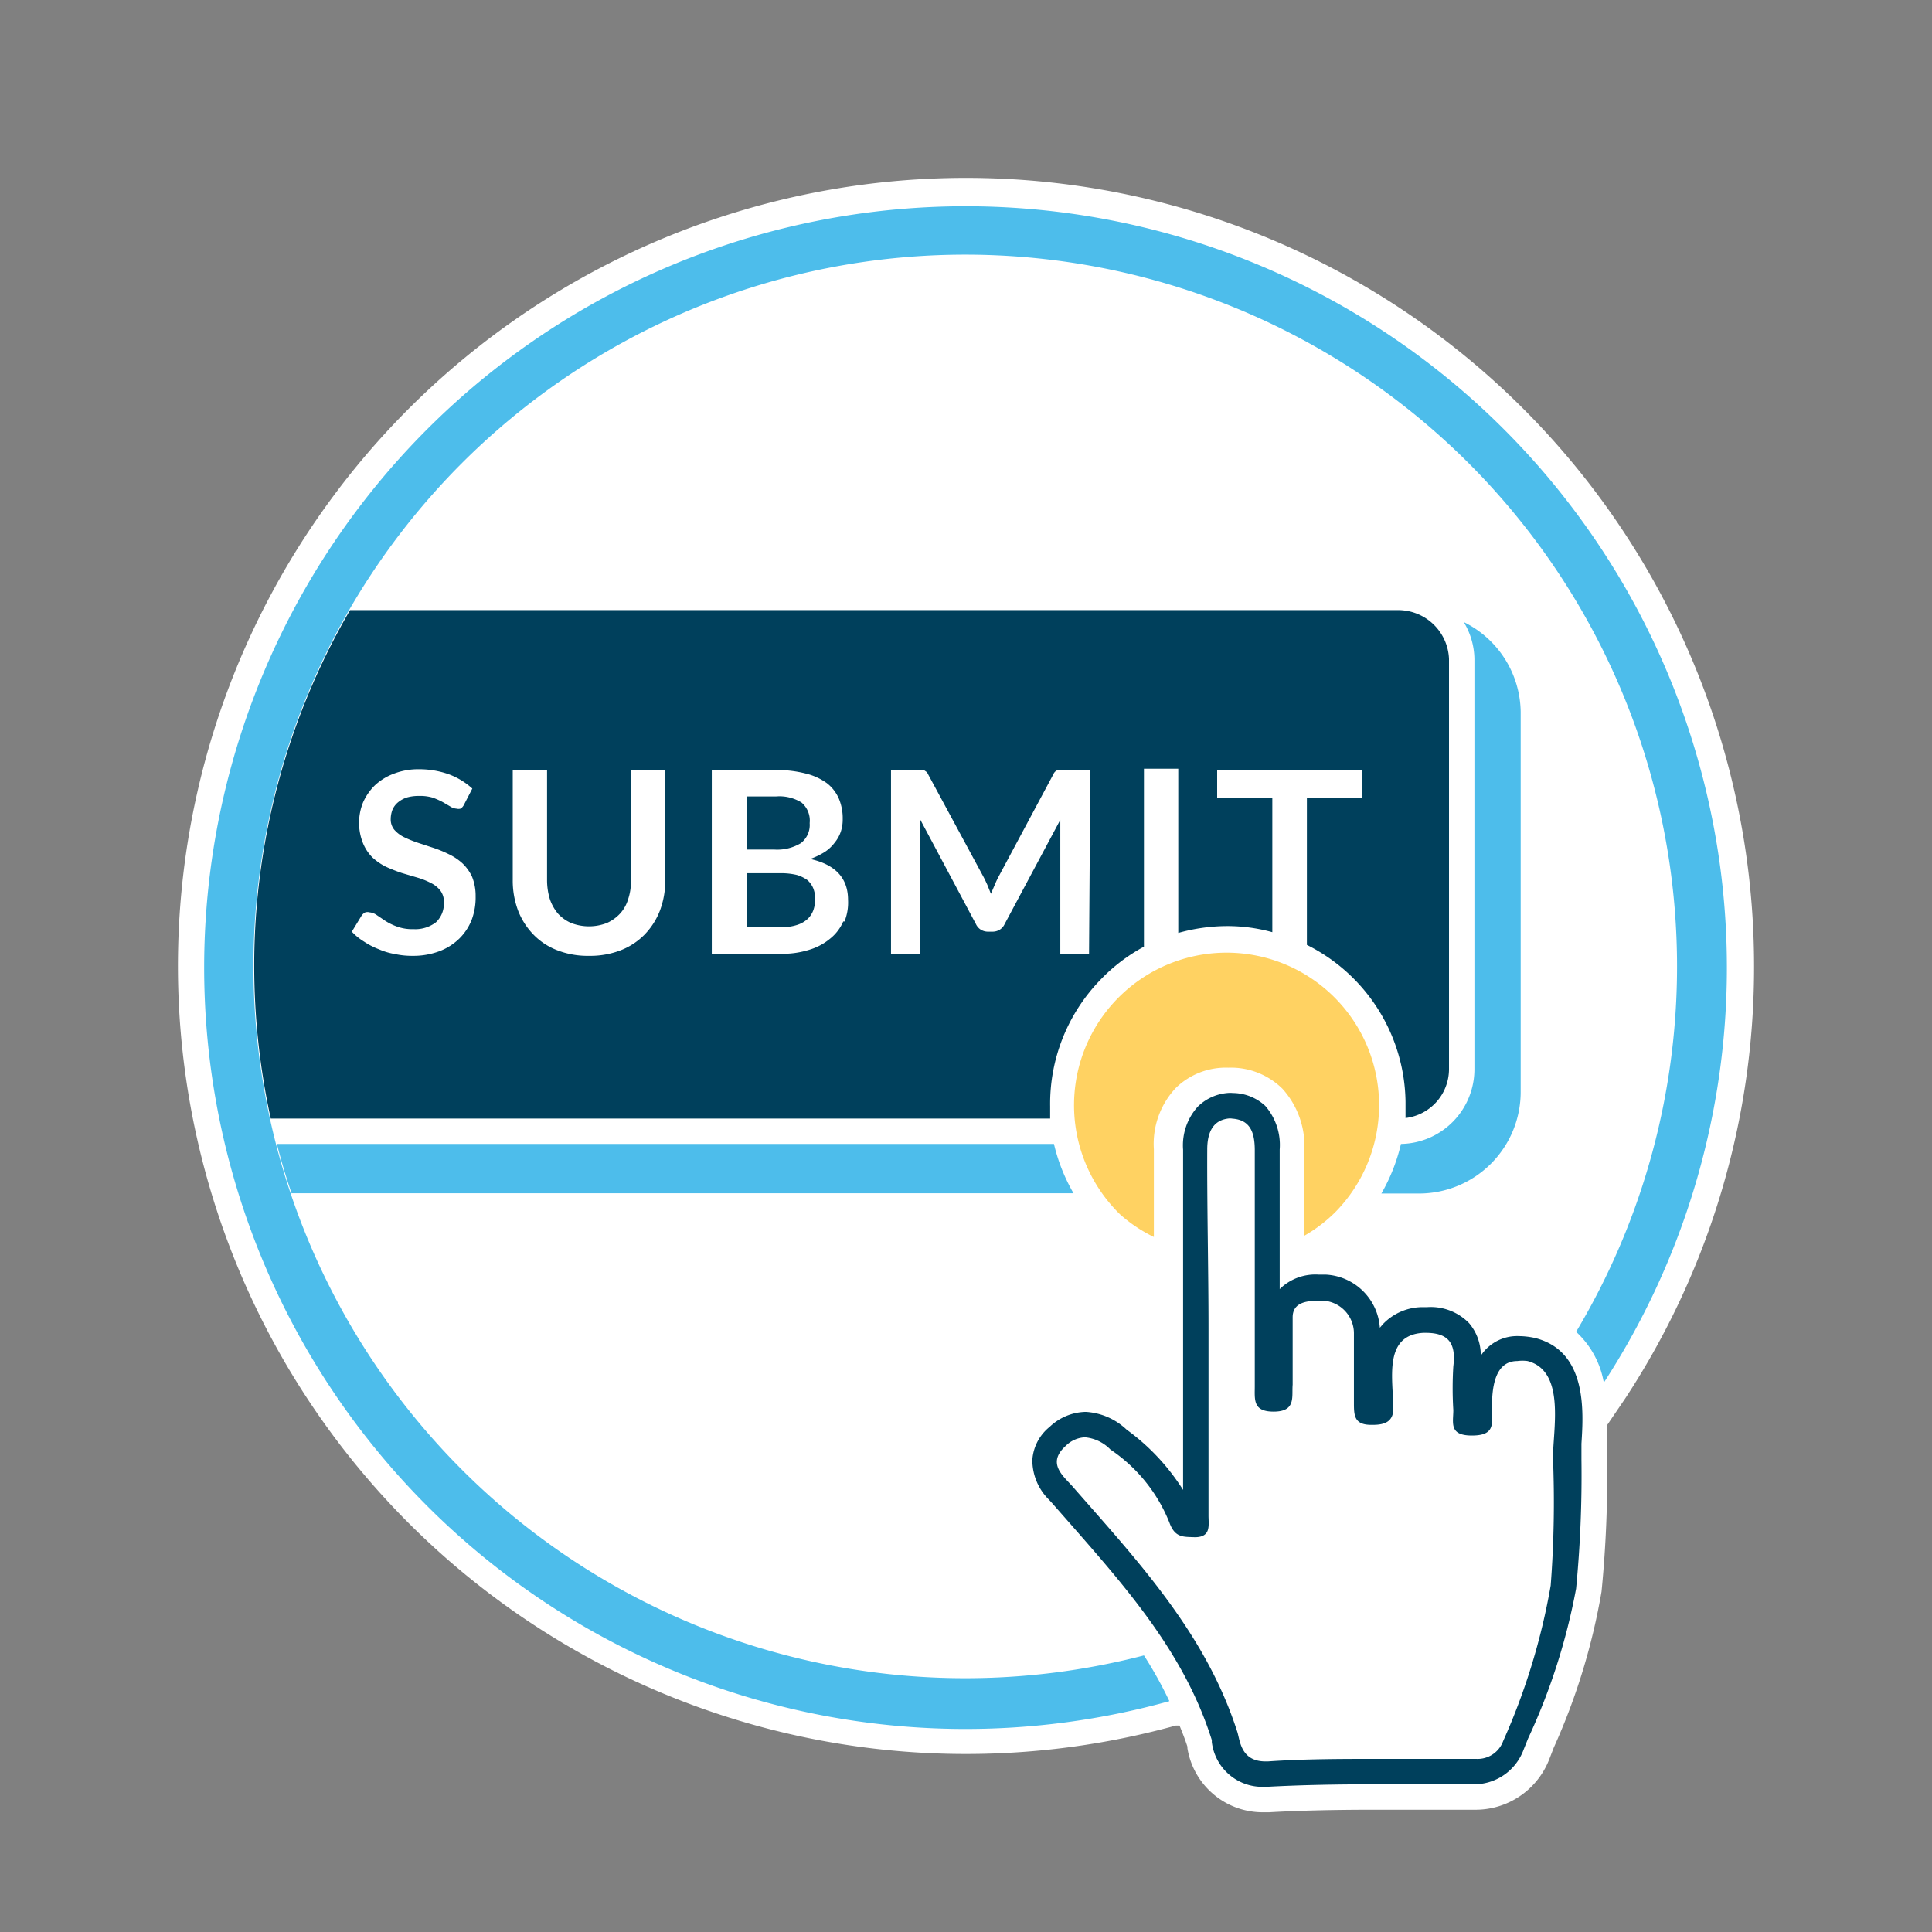 <?xml version="1.0" encoding="UTF-8"?>
<svg xmlns="http://www.w3.org/2000/svg" viewBox="0 0 76 76">
  <rect x="0" y="0" width="76" height="76" fill="#808080" stroke="none"/>
  <defs>
    <style>.cls-1{fill:#fff;}.cls-2{fill:#4dbdeb;}.cls-3{fill:#00405c;}.cls-4{fill:#ffd262;}</style>
  </defs>
  <title>CallsToAction</title>
  <g id="Artboards">
    <g id="Full_Color" data-name="Full Color">
      <g id="Calls_to_Action" data-name="Calls to Action">
        <g id="Container">
          <path id="Background" class="cls-1" d="M69,38A31,31,0,1,0,46.25,67.88l.15,0c.11.27.22.55.31.83v.06a3,3,0,0,0,3,2.52h.21c1.24-.07,2.61-.1,4.17-.1,1.34,0,2.69,0,3.86,0H58a3.11,3.11,0,0,0,2.95-2l.17-.44A25.26,25.26,0,0,0,63,62.61a46.58,46.58,0,0,0,.22-5.2c0-.15,0-.35,0-.56s0-.49,0-.79L63.94,55A30.88,30.88,0,0,0,69,38Z"></path>
          <path id="Circle" class="cls-2" d="M45,65.12A28,28,0,1,1,62,52.39a3.54,3.54,0,0,1,1.09,2A29.95,29.95,0,1,0,46,66.92,16,16,0,0,0,45,65.12Z"></path>
        </g>
        <g id="Illustration">
          <path id="Hand" class="cls-3" d="M48.36,44c.8,0,1,.51,1,1.25,0,3.09,0,6.2,0,9.28,0,.53-.08,1,.74,1h0c.89,0,.71-.58.75-1.06,0-.66,0-1.63,0-2.65,0-.58.54-.65,1-.65h.26a1.29,1.29,0,0,1,1.15,1.31c0,.88,0,1.77,0,2.68,0,.51,0,.89.68.89H54c.45,0,.8-.11.81-.62,0-1.14-.42-2.92,1.19-3h.08c.92,0,1.2.43,1.09,1.32a14.1,14.1,0,0,0,0,1.72c0,.5-.18,1,.73,1h0c1,0,.76-.55.79-1.11,0-.75.1-1.82,1-1.82a1.51,1.51,0,0,1,.4,0c1.5.39,1,2.68,1,3.81A43,43,0,0,1,61,62.37a25.74,25.74,0,0,1-1.87,6.12,1.07,1.07,0,0,1-1.07.7h0c-1.3,0-2.6,0-3.9,0s-2.86,0-4.28.1h-.1c-.95,0-1-.79-1.1-1.14-1.24-3.89-3.92-6.74-6.5-9.69-.38-.42-1-.91-.26-1.58a1.14,1.14,0,0,1,.76-.34,1.59,1.59,0,0,1,1,.48,6.25,6.25,0,0,1,2.32,2.87c.22.61.55.56,1,.58h0c.65,0,.54-.47.54-.85l0-7.33c0-2.37-.06-4.74-.05-7.07,0-.67.22-1.23,1-1.23h0m0-1h0a1.89,1.89,0,0,0-1.37.54,2.27,2.27,0,0,0-.58,1.7c0,1.29,0,2.62,0,3.91,0,1,0,2.1,0,3.15l0,6.32a8.57,8.57,0,0,0-2.22-2.37,2.55,2.55,0,0,0-1.61-.7,2.12,2.12,0,0,0-1.42.59,1.82,1.82,0,0,0-.68,1.3A2.19,2.19,0,0,0,41.27,59l.11.12.58.66c2.38,2.71,4.64,5.27,5.71,8.67,0,0,0,0,0,.08a2,2,0,0,0,2,1.76h.15c1.27-.07,2.65-.1,4.23-.1,1.35,0,2.71,0,3.88,0h0a2.08,2.08,0,0,0,2-1.35l.18-.45A24.6,24.6,0,0,0,62,62.49a46.52,46.52,0,0,0,.21-5.08c0-.17,0-.39,0-.62.08-1.26.23-3.62-1.8-4.15a3,3,0,0,0-.65-.08,1.71,1.71,0,0,0-1.51.77,1.94,1.94,0,0,0-.46-1.28,2.1,2.1,0,0,0-1.65-.63H56a2.16,2.16,0,0,0-1.6.67l-.12.14a2.25,2.25,0,0,0-2.12-2.09h-.28a2,2,0,0,0-1.54.57c0-1.81,0-3.67,0-5.49a2.34,2.34,0,0,0-.57-1.72A1.9,1.9,0,0,0,48.36,43Z"></path>
          <path id="Touch" class="cls-4" d="M45.39,48.66c0-1.16,0-2.33,0-3.45a3.21,3.21,0,0,1,.87-2.42A2.82,2.82,0,0,1,48.32,42h0a2.88,2.88,0,0,1,2.13.83,3.37,3.37,0,0,1,.86,2.44c0,1.11,0,2.23,0,3.34a5.82,5.82,0,0,0,1.23-.94,6,6,0,1,0-8.48.1A5.83,5.83,0,0,0,45.39,48.66Z"></path>
          <g id="Button">
            <g id="Shadow">
              <path class="cls-2" d="M57.58,24.47A2.88,2.88,0,0,1,58,25.92V42.08A2.94,2.94,0,0,1,55.11,45a7.15,7.15,0,0,1-.77,1.95h1.48a4,4,0,0,0,4-4V28A4,4,0,0,0,57.58,24.47Z"></path>
              <path class="cls-2" d="M41.46,45H10.91v.07c.16.63.35,1.26.56,1.87H42.23A7.08,7.08,0,0,1,41.46,45Z"></path>
            </g>
            <g id="Button-2" data-name="Button">
              <path id="B-Bottom" class="cls-3" d="M31.76,34.62a1.42,1.42,0,0,0-.41-.2,2.63,2.63,0,0,0-.61-.07H29.38v2.12h1.37a1.81,1.81,0,0,0,.62-.09,1.09,1.09,0,0,0,.41-.24.91.91,0,0,0,.22-.35,1.42,1.42,0,0,0,.07-.42,1.18,1.18,0,0,0-.08-.43A.9.9,0,0,0,31.76,34.62Z"></path>
              <path id="B-Top" class="cls-3" d="M31.5,33.17a.9.9,0,0,0,.35-.79.93.93,0,0,0-.32-.81,1.65,1.65,0,0,0-1-.24H29.38v2.09h1.08A1.8,1.8,0,0,0,31.5,33.17Z"></path>
              <path id="Body" class="cls-3" d="M55,24H13.77A27.82,27.82,0,0,0,10,38a28.21,28.21,0,0,0,.65,6H41.31l0-.48a7,7,0,0,1,2-5A6.88,6.88,0,0,1,45,37.24v-7h1.35V36.7a7.18,7.18,0,0,1,1.92-.27,6.64,6.64,0,0,1,1.78.24V31.4H47.88V30.29h5.71V31.4H51.41v5.77a7,7,0,0,1,3.88,6.17c0,.22,0,.43,0,.64A1.94,1.94,0,0,0,57,42.08V25.92A2,2,0,0,0,55,24ZM18.56,36.17a2.12,2.12,0,0,1-.49.75,2.27,2.27,0,0,1-.79.5,2.91,2.91,0,0,1-1.06.18,3.08,3.08,0,0,1-.68-.07,2.64,2.64,0,0,1-.64-.19,2.89,2.89,0,0,1-.58-.3,2.28,2.28,0,0,1-.48-.39l.39-.64a.41.41,0,0,1,.14-.12.31.31,0,0,1,.17,0,.56.56,0,0,1,.27.1l.34.23a2.29,2.29,0,0,0,.47.23,1.72,1.72,0,0,0,.64.1,1.33,1.33,0,0,0,.89-.27,1,1,0,0,0,.31-.78.71.71,0,0,0-.14-.47,1.06,1.06,0,0,0-.38-.3,2.93,2.93,0,0,0-.53-.21l-.61-.18a6.44,6.44,0,0,1-.61-.24,2.25,2.25,0,0,1-.54-.37,1.71,1.71,0,0,1-.37-.56,2.14,2.14,0,0,1,0-1.6,2.17,2.17,0,0,1,.46-.67,2.21,2.21,0,0,1,.74-.46,2.67,2.67,0,0,1,1-.18,3.48,3.48,0,0,1,1.18.2,2.84,2.84,0,0,1,.92.56l-.33.64a.39.39,0,0,1-.13.15.34.34,0,0,1-.17,0,.49.49,0,0,1-.23-.08l-.29-.17a3,3,0,0,0-.4-.18,1.73,1.73,0,0,0-.54-.07,1.7,1.7,0,0,0-.48.06,1.06,1.06,0,0,0-.35.19.77.77,0,0,0-.22.29,1.06,1.06,0,0,0-.07.37.64.64,0,0,0,.14.42,1.24,1.24,0,0,0,.38.29,4.65,4.65,0,0,0,.54.22l.61.2a4.6,4.6,0,0,1,.61.25,2.21,2.21,0,0,1,.54.36,1.75,1.75,0,0,1,.38.53,2,2,0,0,1,.14.77A2.49,2.49,0,0,1,18.56,36.17Zm7.61-1.55a3.36,3.36,0,0,1-.21,1.2,2.8,2.8,0,0,1-.6.94,2.66,2.66,0,0,1-.94.62,3.31,3.31,0,0,1-1.25.22,3.28,3.28,0,0,1-1.25-.22,2.57,2.57,0,0,1-.94-.62,2.8,2.8,0,0,1-.6-.94,3.36,3.36,0,0,1-.21-1.2V30.29h1.35v4.33a2.56,2.56,0,0,0,.11.75,1.76,1.76,0,0,0,.32.57,1.5,1.5,0,0,0,.52.37,1.95,1.95,0,0,0,1.4,0,1.59,1.59,0,0,0,.52-.37,1.44,1.44,0,0,0,.32-.57,2.19,2.19,0,0,0,.11-.75V30.29h1.35Zm7,1.63a1.74,1.74,0,0,1-.51.67,2.3,2.3,0,0,1-.82.44,3.52,3.52,0,0,1-1.12.16H28V30.29h2.49a4.62,4.62,0,0,1,1.21.14,2.37,2.37,0,0,1,.83.38,1.55,1.55,0,0,1,.47.61,2,2,0,0,1,.15.8,1.51,1.51,0,0,1-.07.48,1.36,1.36,0,0,1-.24.44,1.54,1.54,0,0,1-.39.37,2.84,2.84,0,0,1-.58.28c1,.22,1.49.76,1.49,1.61A2,2,0,0,1,33.22,36.25Zm9.67,1.27H41.71V32.85c0-.08,0-.18,0-.28s0-.21,0-.32l-2.19,4.1a.52.52,0,0,1-.19.22.54.54,0,0,1-.28.08h-.19a.54.54,0,0,1-.28-.08.52.52,0,0,1-.19-.22L36.2,32.24a1.73,1.73,0,0,1,0,.32c0,.1,0,.2,0,.29v4.67H35.05V30.29h1.17l.12,0,.1.07a.36.36,0,0,1,.08.12l2.16,4c.06.11.11.22.16.33l.14.35.15-.35a3.54,3.54,0,0,1,.16-.34l2.14-4a.36.36,0,0,1,.08-.12l.1-.07.11,0h1.17Z"></path>
            </g>
          </g>
        </g>
      </g>
    </g>
  </g>
</svg>
